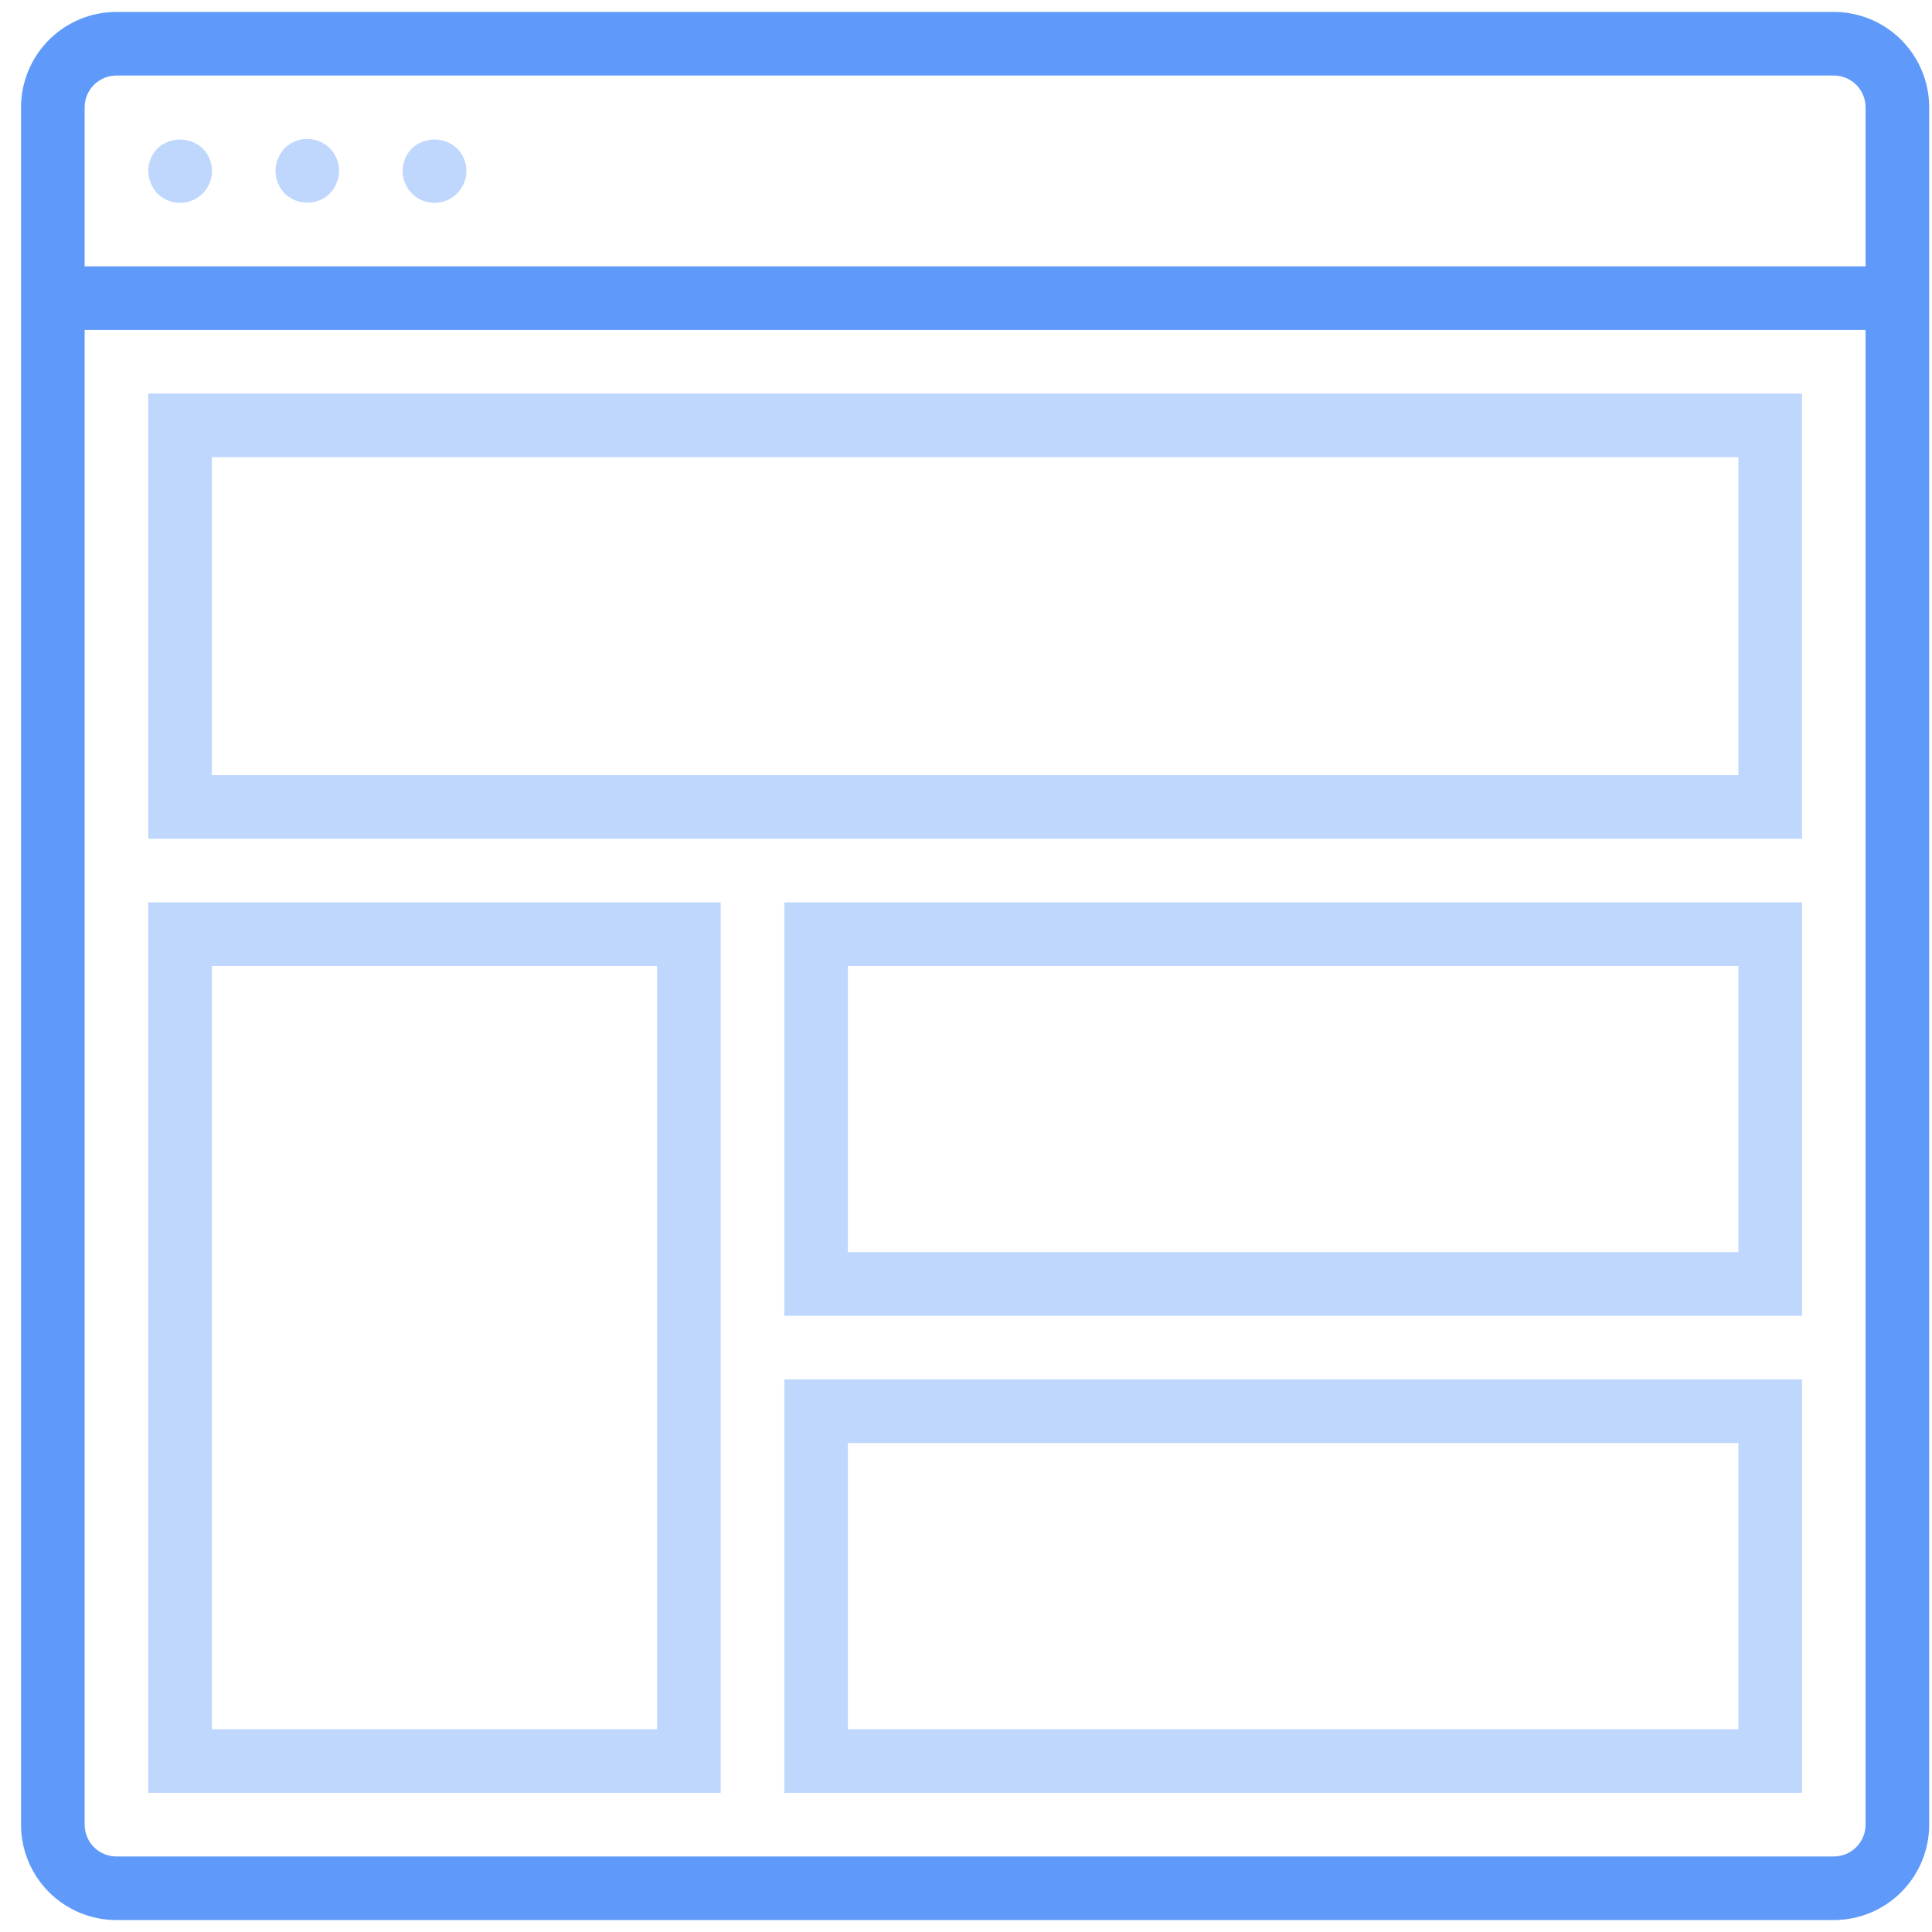 <svg xmlns="http://www.w3.org/2000/svg" width="81" height="81" viewBox="0 0 81 81" fill="none"><path d="M76.882 0.5H4.882C3.821 0.5 2.804 0.921 2.053 1.672C1.303 2.422 0.882 3.439 0.882 4.5V76.5C0.882 77.561 1.303 78.578 2.053 79.328C2.804 80.079 3.821 80.5 4.882 80.5H76.882C77.943 80.5 78.96 80.079 79.71 79.328C80.46 78.578 80.882 77.561 80.882 76.5V4.5C80.882 3.439 80.46 2.422 79.71 1.672C78.96 0.921 77.943 0.5 76.882 0.5ZM78.215 76.5C78.215 76.854 78.075 77.193 77.825 77.443C77.575 77.693 77.236 77.833 76.882 77.833H4.882C4.528 77.833 4.189 77.693 3.939 77.443C3.689 77.193 3.549 76.854 3.549 76.5V13.833H78.215V76.5ZM3.549 11.167V4.5C3.549 4.146 3.689 3.807 3.939 3.557C4.189 3.307 4.528 3.167 4.882 3.167H76.882C77.236 3.167 77.575 3.307 77.825 3.557C78.075 3.807 78.215 4.146 78.215 4.5V11.167H3.549Z" fill="#5F9AFA"></path><path opacity="0.4" d="M6.602 6.22C6.356 6.474 6.218 6.813 6.215 7.166C6.217 7.341 6.253 7.513 6.322 7.673C6.383 7.838 6.478 7.988 6.602 8.113C6.853 8.364 7.193 8.505 7.548 8.505C7.903 8.505 8.244 8.364 8.495 8.113C8.746 7.862 8.887 7.521 8.887 7.166C8.887 6.811 8.746 6.471 8.495 6.22C8.237 5.982 7.899 5.85 7.548 5.85C7.198 5.85 6.86 5.982 6.602 6.22Z" fill="#5F9AFA"></path><path opacity="0.4" d="M11.935 6.219C11.692 6.474 11.554 6.812 11.549 7.165C11.551 7.255 11.56 7.344 11.575 7.432C11.59 7.516 11.617 7.596 11.655 7.672C11.684 7.757 11.725 7.838 11.775 7.912C11.825 7.982 11.878 8.049 11.935 8.112C12.188 8.36 12.528 8.499 12.882 8.499C13.236 8.499 13.576 8.36 13.829 8.112L13.989 7.912C14.039 7.838 14.079 7.757 14.109 7.672C14.147 7.596 14.174 7.516 14.189 7.432C14.204 7.344 14.213 7.255 14.215 7.165C14.217 6.9 14.139 6.641 13.993 6.42C13.847 6.2 13.638 6.028 13.393 5.926C13.149 5.825 12.879 5.798 12.62 5.85C12.36 5.902 12.122 6.031 11.935 6.219Z" fill="#5F9AFA"></path><path opacity="0.4" d="M17.268 6.22C17.021 6.472 16.882 6.812 16.882 7.166C16.882 7.52 17.021 7.86 17.268 8.113C17.393 8.237 17.54 8.336 17.703 8.403C17.865 8.47 18.039 8.505 18.215 8.505C18.391 8.505 18.565 8.47 18.727 8.403C18.89 8.336 19.038 8.237 19.162 8.113C19.286 7.989 19.385 7.841 19.452 7.679C19.519 7.516 19.554 7.342 19.554 7.166C19.554 6.99 19.519 6.816 19.452 6.654C19.385 6.492 19.286 6.344 19.162 6.22C18.904 5.982 18.566 5.85 18.215 5.85C17.864 5.85 17.526 5.982 17.268 6.22Z" fill="#5F9AFA"></path><path opacity="0.4" d="M75.548 16.5H6.215V35.167H75.548V16.5ZM72.882 32.5H8.882V19.167H72.882V32.5Z" fill="#5F9AFA"></path><path opacity="0.4" d="M30.215 37.832H6.215V75.165H30.215V37.832ZM27.548 72.499H8.882V40.499H27.548V72.499Z" fill="#5F9AFA"></path><path opacity="0.4" d="M32.882 55.165H75.549V37.832H32.882V55.165ZM35.548 40.499H72.882V52.499H35.548V40.499Z" fill="#5F9AFA"></path><path opacity="0.4" d="M32.882 75.165H75.549V57.832H32.882V75.165ZM35.548 60.499H72.882V72.499H35.548V60.499Z" fill="#5F9AFA"></path></svg>